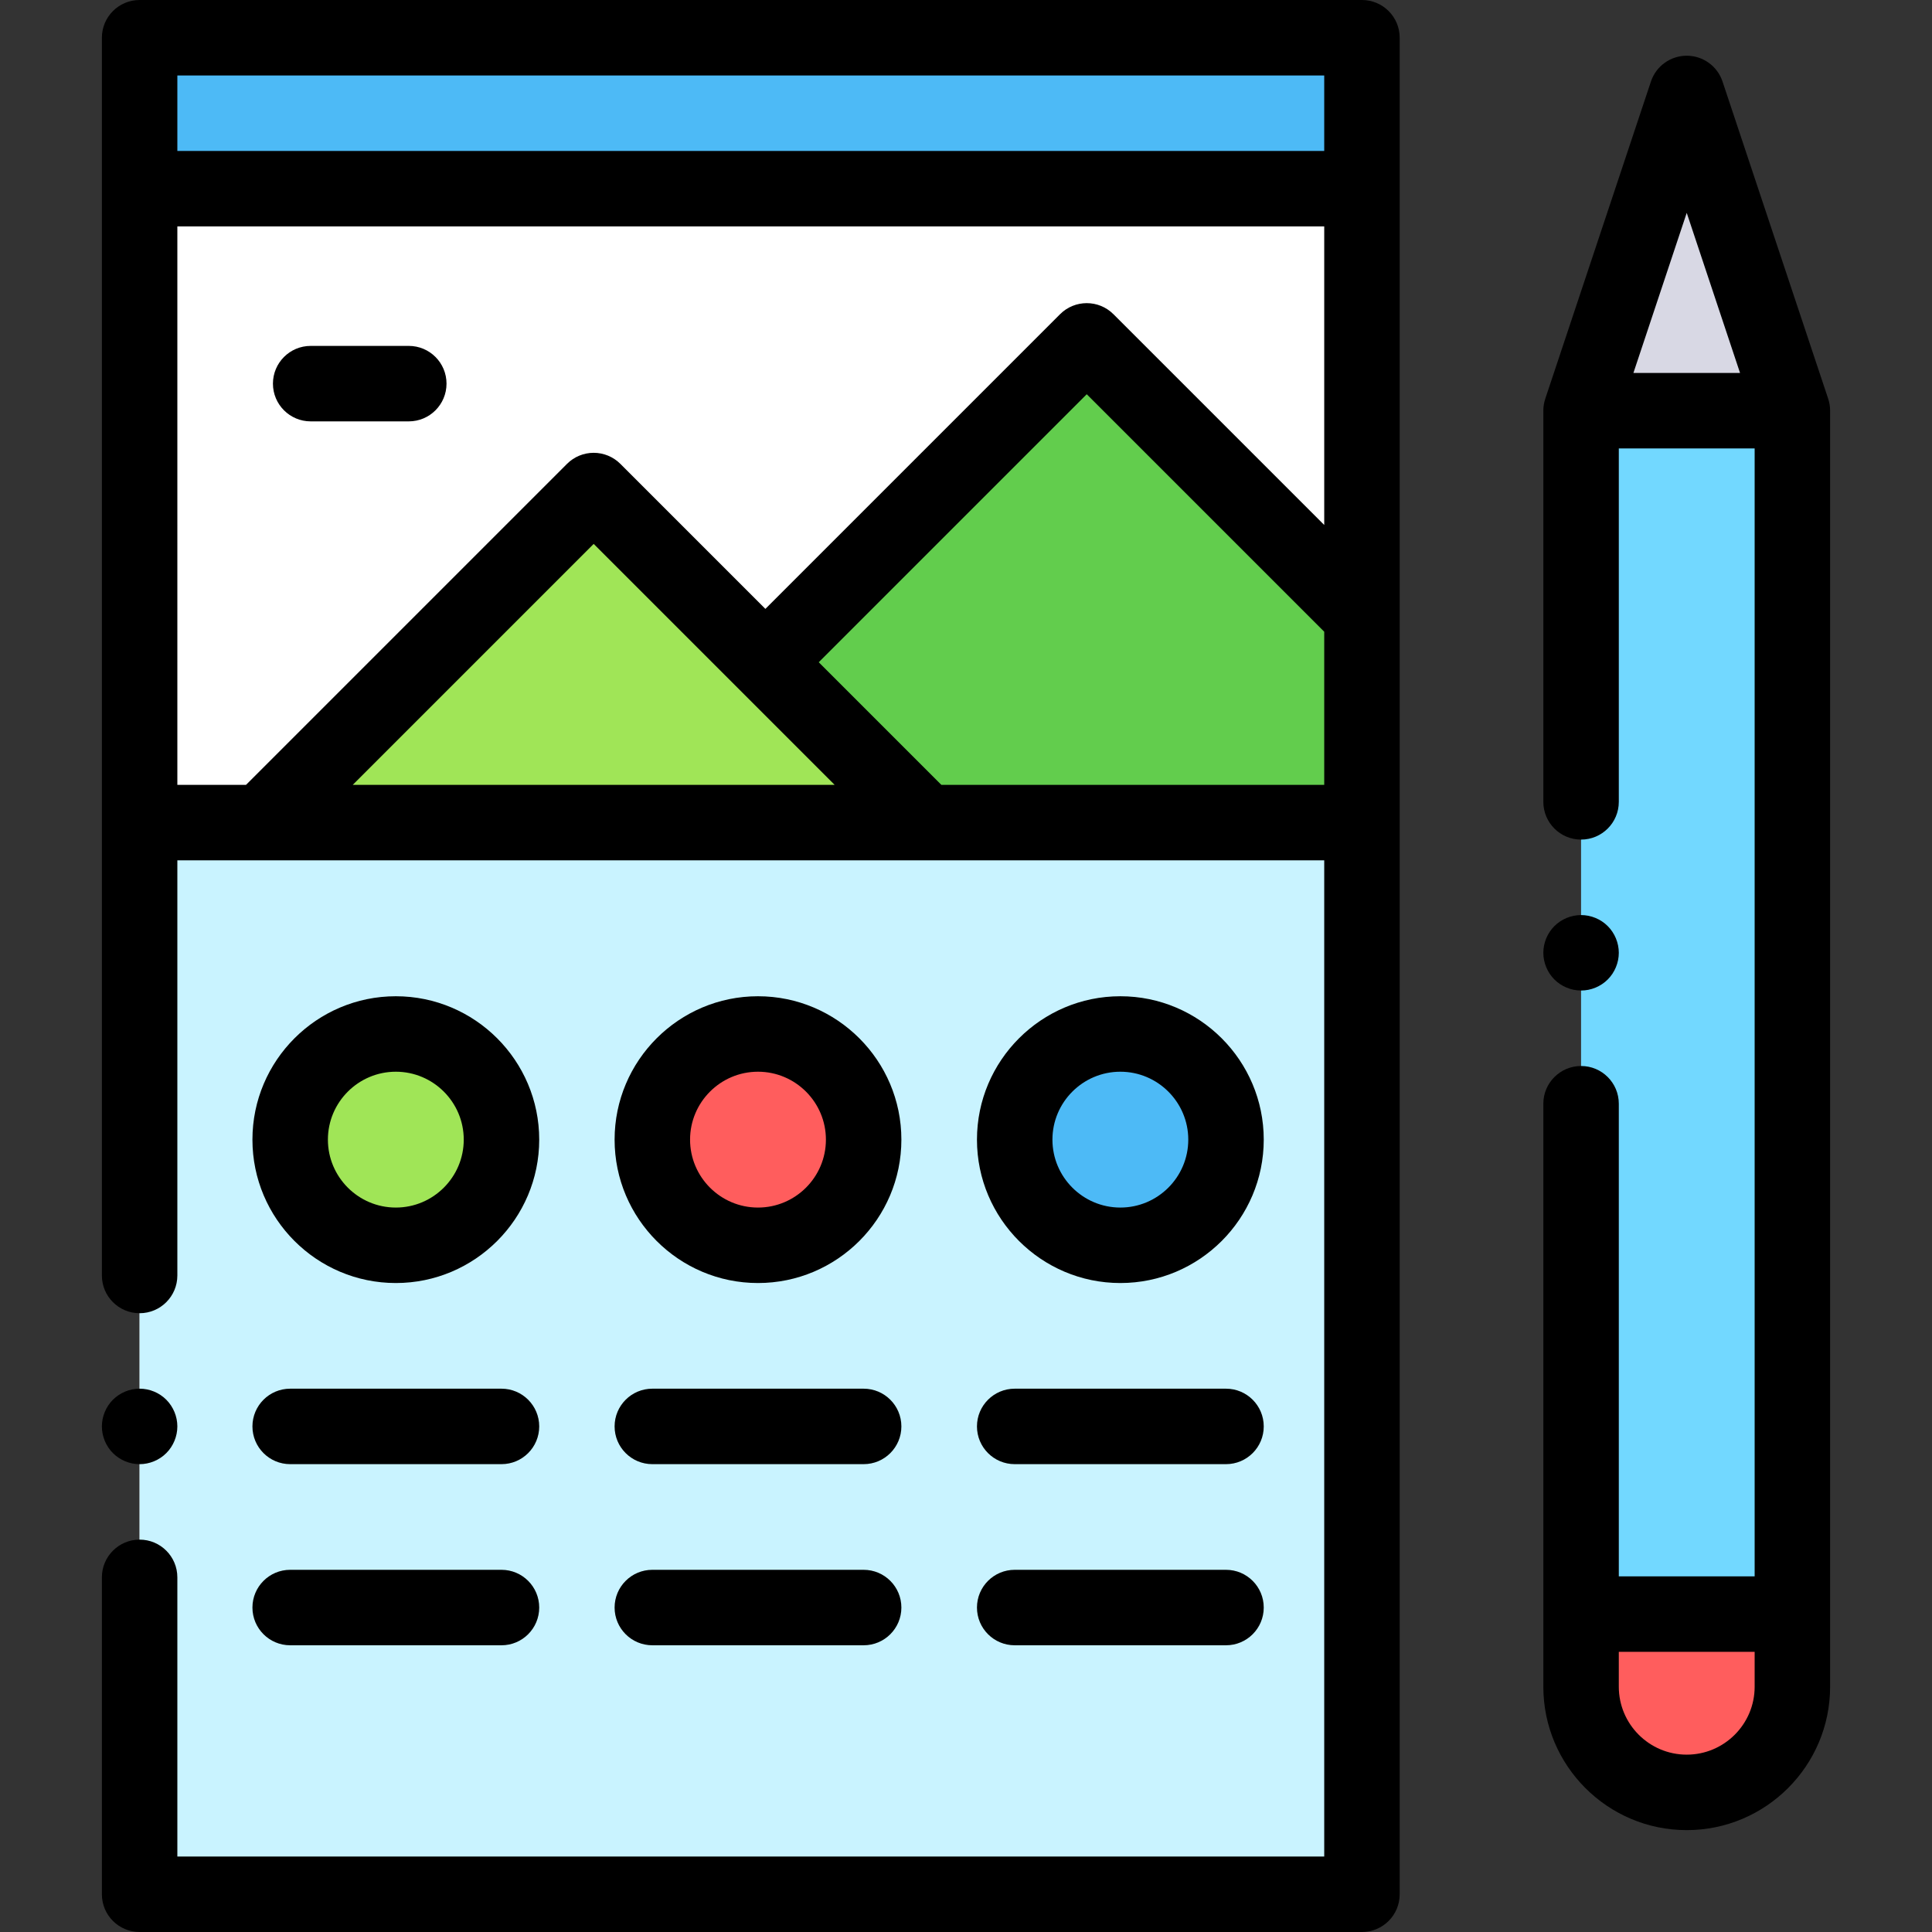 <svg height="512pt" viewBox="-27 0 512 512" width="512pt" xmlns="http://www.w3.org/2000/svg"><rect x="-27" y="0" width="512" height="512" fill="#333333" stroke="none"/><path d="m10 198v-188h323.93v492h-323.93zm0 0" fill="#fff"/><path d="m333.93 163.27-72.934-72.934-127.664 127.664h200.547zm0 0" fill="#62cd4d"/><path d="m10 218h323.875v284h-323.875zm0 0" fill="#c9f3ff"/><path d="m42.418 217.918 87.914-87.918 88 88" fill="#a0e557"/><path d="m297.906 302.016c0 15.465-12.539 28-28 28-15.465 0-28-12.535-28-28s12.535-28 28-28c15.461 0 28 12.535 28 28zm0 0" fill="#4dbaf6"/><path d="m201.875 302.016c0 15.465-12.535 28-28 28s-28-12.535-28-28 12.535-28 28-28 28 12.535 28 28zm0 0" fill="#ff5d5d"/><path d="m105.898 302.016c0 15.465-12.535 28-28 28-15.461 0-28-12.535-28-28s12.539-28 28-28c15.465 0 28 12.535 28 28zm0 0" fill="#a0e557"/><path d="m14.793 10h319.082v40h-319.082zm0 0" fill="#4dbaf6"/><path d="m448 108.832v338.168c0 15.465-12.535 28-28 28s-28-12.535-28-28v-338.168l28-84.07zm0 0" fill="#72d8ff"/><path d="m392 108.832h56l-28-84.07zm0 0" fill="#d8d8e4"/><path d="m392 427.75v19.25c0 15.465 12.535 28 28 28s28-12.535 28-28v-19.25zm0 0" fill="#ff5d5d"/><path d="m269.906 340.016c20.953 0 38-17.047 38-38s-17.047-38-38-38-38 17.047-38 38 17.047 38 38 38zm0-56c9.922 0 18 8.074 18 18s-8.078 18-18 18c-9.926 0-18-8.074-18-18s8.074-18 18-18zm0 0"/><path d="m173.875 340.016c20.953 0 38-17.047 38-38s-17.047-38-38-38-38 17.047-38 38 17.047 38 38 38zm0-56c9.926 0 18 8.074 18 18s-8.074 18-18 18-18-8.074-18-18 8.074-18 18-18zm0 0"/><path d="m77.898 340.016c20.953 0 38-17.047 38-38s-17.047-38-38-38c-20.953 0-38 17.047-38 38s17.047 38 38 38zm0-56c9.926 0 18 8.074 18 18s-8.074 18-18 18c-9.922 0-18-8.074-18-18s8.078-18 18-18zm0 0"/><path d="m333.934 0h-323.934c-5.523 0-10 4.477-10 10v328.016c0 5.523 4.477 10 10 10s10-4.477 10-10v-110.016h303.934v264h-303.934v-73.984c0-5.523-4.477-10-10-10s-10 4.477-10 10v83.984c0 5.523 4.477 10 10 10h323.934c5.52 0 10-4.477 10-10v-492c0-5.523-4.48-10-10-10zm-10 20v20h-303.934v-20zm-303.934 40h303.934v79.125l-55.863-55.859c-3.906-3.906-10.234-3.906-14.145 0l-78.094 78.094-38.43-38.43c-1.875-1.875-4.418-2.93-7.07-2.93-2.652 0-5.195 1.055-7.07 2.93l-85.07 85.07h-18.191zm174.191 148h-127.715l63.855-63.859zm28.285 0-32.5-32.5 71.02-71.023 62.938 62.934v40.59zm0 0"/><path d="m10 388.02c2.629 0 5.211-1.07 7.07-2.93 1.859-1.859 2.93-4.441 2.93-7.078 0-2.633-1.07-5.203-2.93-7.07-1.859-1.863-4.441-2.93-7.07-2.93s-5.211 1.066-7.07 2.93c-1.859 1.859-2.93 4.438-2.93 7.07 0 2.637 1.07 5.219 2.93 7.078 1.859 1.859 4.441 2.93 7.07 2.93zm0 0"/><path d="m49.898 388.016h56c5.523 0 10-4.477 10-10s-4.477-10-10-10h-56c-5.52 0-10 4.477-10 10s4.48 10 10 10zm0 0"/><path d="m49.898 436.016h56c5.523 0 10-4.477 10-10s-4.477-10-10-10h-56c-5.52 0-10 4.477-10 10s4.48 10 10 10zm0 0"/><path d="m145.875 388.016h56c5.52 0 10-4.477 10-10s-4.48-10-10-10h-56c-5.523 0-10 4.477-10 10s4.477 10 10 10zm0 0"/><path d="m145.875 436.016h56c5.52 0 10-4.477 10-10s-4.48-10-10-10h-56c-5.523 0-10 4.477-10 10s4.477 10 10 10zm0 0"/><path d="m241.906 388.016h56c5.52 0 10-4.477 10-10s-4.48-10-10-10h-56c-5.523 0-10 4.477-10 10s4.477 10 10 10zm0 0"/><path d="m241.906 436.016h56c5.52 0 10-4.477 10-10s-4.48-10-10-10h-56c-5.523 0-10 4.477-10 10s4.477 10 10 10zm0 0"/><path d="m457.488 105.676-28-84.07c-1.359-4.086-5.184-6.84-9.488-6.84s-8.129 2.754-9.488 6.84l-28 84.07c-.34 1.016-.512 2.082-.512 3.16v103.664c0 5.523 4.477 10 10 10s10-4.477 10-10v-93.668h36v298.918h-36v-125.25c0-5.523-4.477-10-10-10s-10 4.477-10 10v154.5c0 20.953 17.047 38 38 38s38-17.047 38-38v-338.168c0-1.074-.172-2.141-.512-3.156zm-37.488-49.266 14.129 42.422h-28.258zm0 408.59c-9.926 0-18-8.074-18-18v-9.25h36v9.25c0 9.926-8.074 18-18 18zm0 0"/><path d="m392 262.5c2.629 0 5.211-1.07 7.07-2.93 1.859-1.859 2.93-4.441 2.93-7.07s-1.07-5.211-2.93-7.07c-1.859-1.859-4.441-2.93-7.07-2.93s-5.211 1.07-7.07 2.93c-1.859 1.859-2.93 4.441-2.93 7.07s1.07 5.211 2.93 7.07c1.859 1.859 4.441 2.93 7.07 2.93zm0 0"/><path d="m55.332 111.668h26c5.523 0 10-4.477 10-10 0-5.523-4.477-10-10-10h-26c-5.52 0-10 4.477-10 10 0 5.523 4.48 10 10 10zm0 0"/></svg>